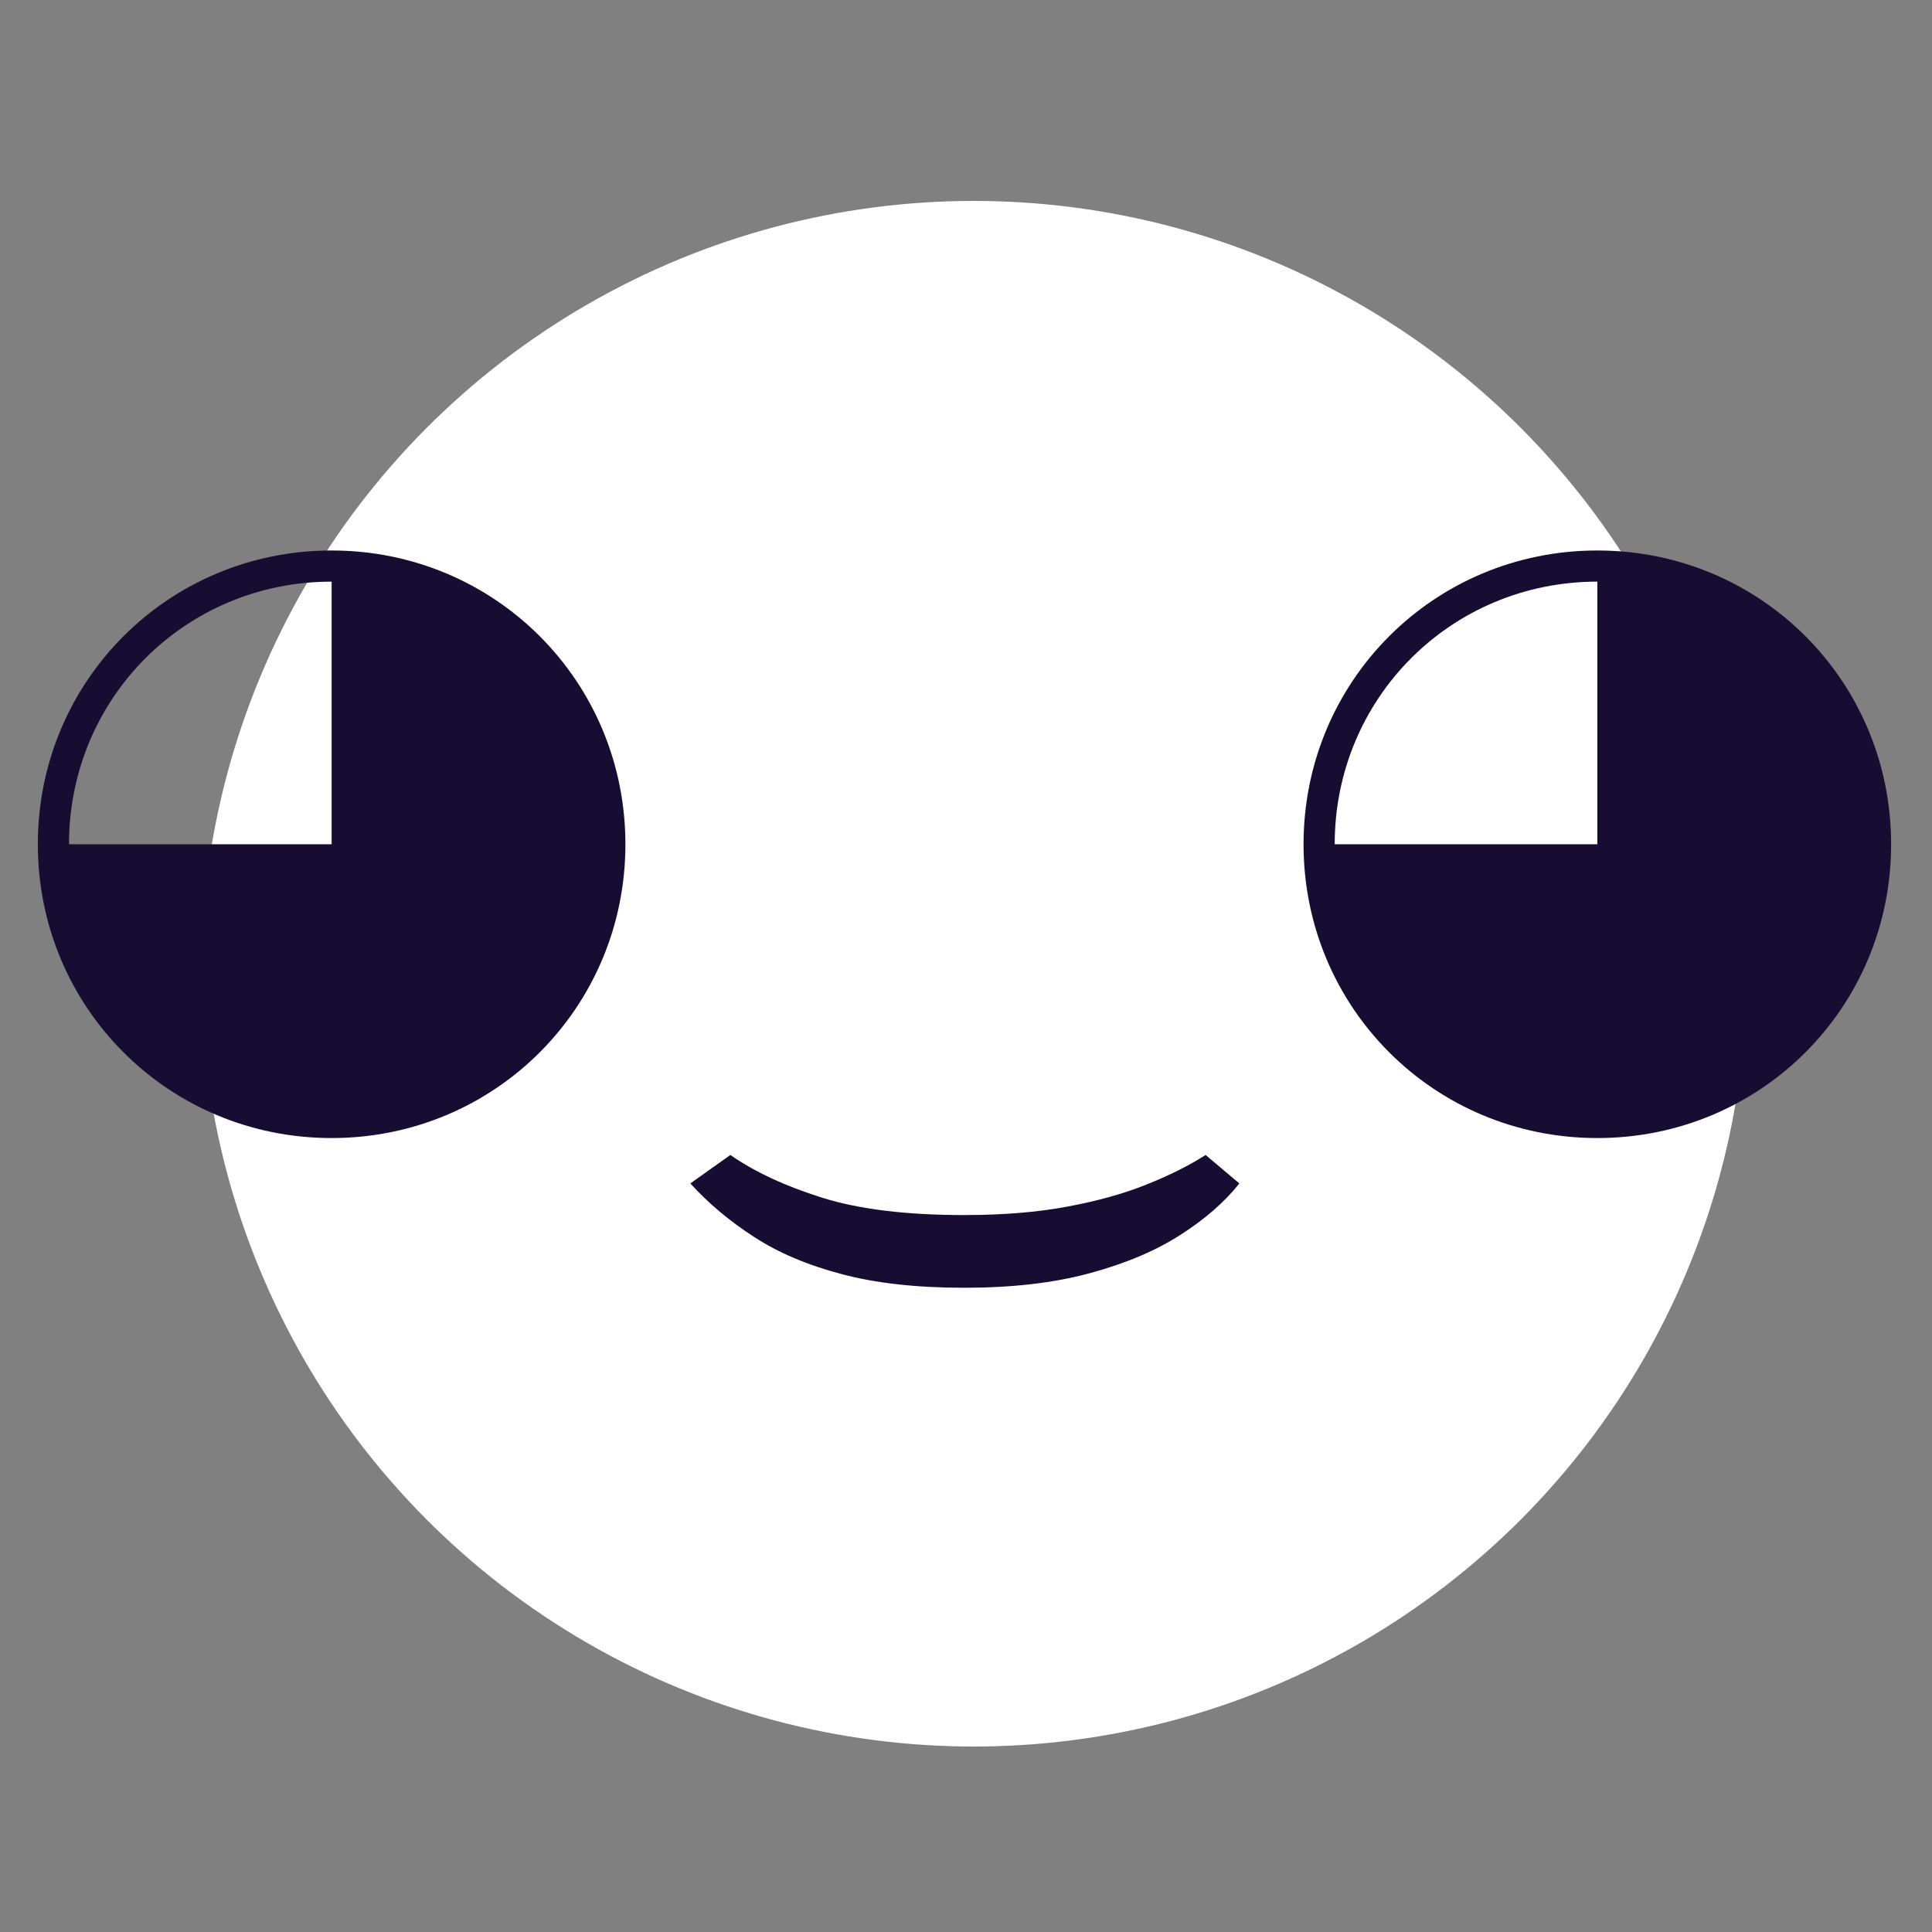 <svg xmlns="http://www.w3.org/2000/svg" width="125" height="125" viewBox="0 0 125 125" fill="none"><rect x="0" y="0" width="125" height="125" fill="#808080" stroke="none"/><circle cx="63" cy="63" r="50" fill="white"></circle><path d="M21.456 73.632C32.016 73.632 40.464 65.184 40.464 54.624C40.464 44.064 32.016 35.616 21.456 35.616C10.896 35.616 2.448 44.064 2.448 54.624C2.448 65.184 10.896 73.632 21.456 73.632ZM4.464 54.624C4.464 45.168 12 37.632 21.456 37.632V54.624H4.464ZM62.391 83.318C59.3 83.318 56.652 83.023 54.447 82.432C52.243 81.852 50.356 81.051 48.788 80.028C47.22 79.017 45.845 77.864 44.663 76.568L47.254 74.727C48.822 75.818 50.8 76.739 53.186 77.489C55.572 78.239 58.641 78.614 62.391 78.614C64.891 78.614 67.112 78.432 69.055 78.068C71.01 77.704 72.72 77.227 74.186 76.636C75.663 76.046 76.936 75.409 78.004 74.727L80.186 76.568C79.231 77.773 77.953 78.886 76.351 79.909C74.76 80.932 72.805 81.756 70.487 82.381C68.18 83.006 65.481 83.318 62.391 83.318ZM103.347 73.632C113.907 73.632 122.355 65.184 122.355 54.624C122.355 44.064 113.907 35.616 103.347 35.616C92.787 35.616 84.339 44.064 84.339 54.624C84.339 65.184 92.787 73.632 103.347 73.632ZM86.355 54.624C86.355 45.168 93.891 37.632 103.347 37.632V54.624H86.355Z" fill="#170D33"></path></svg>